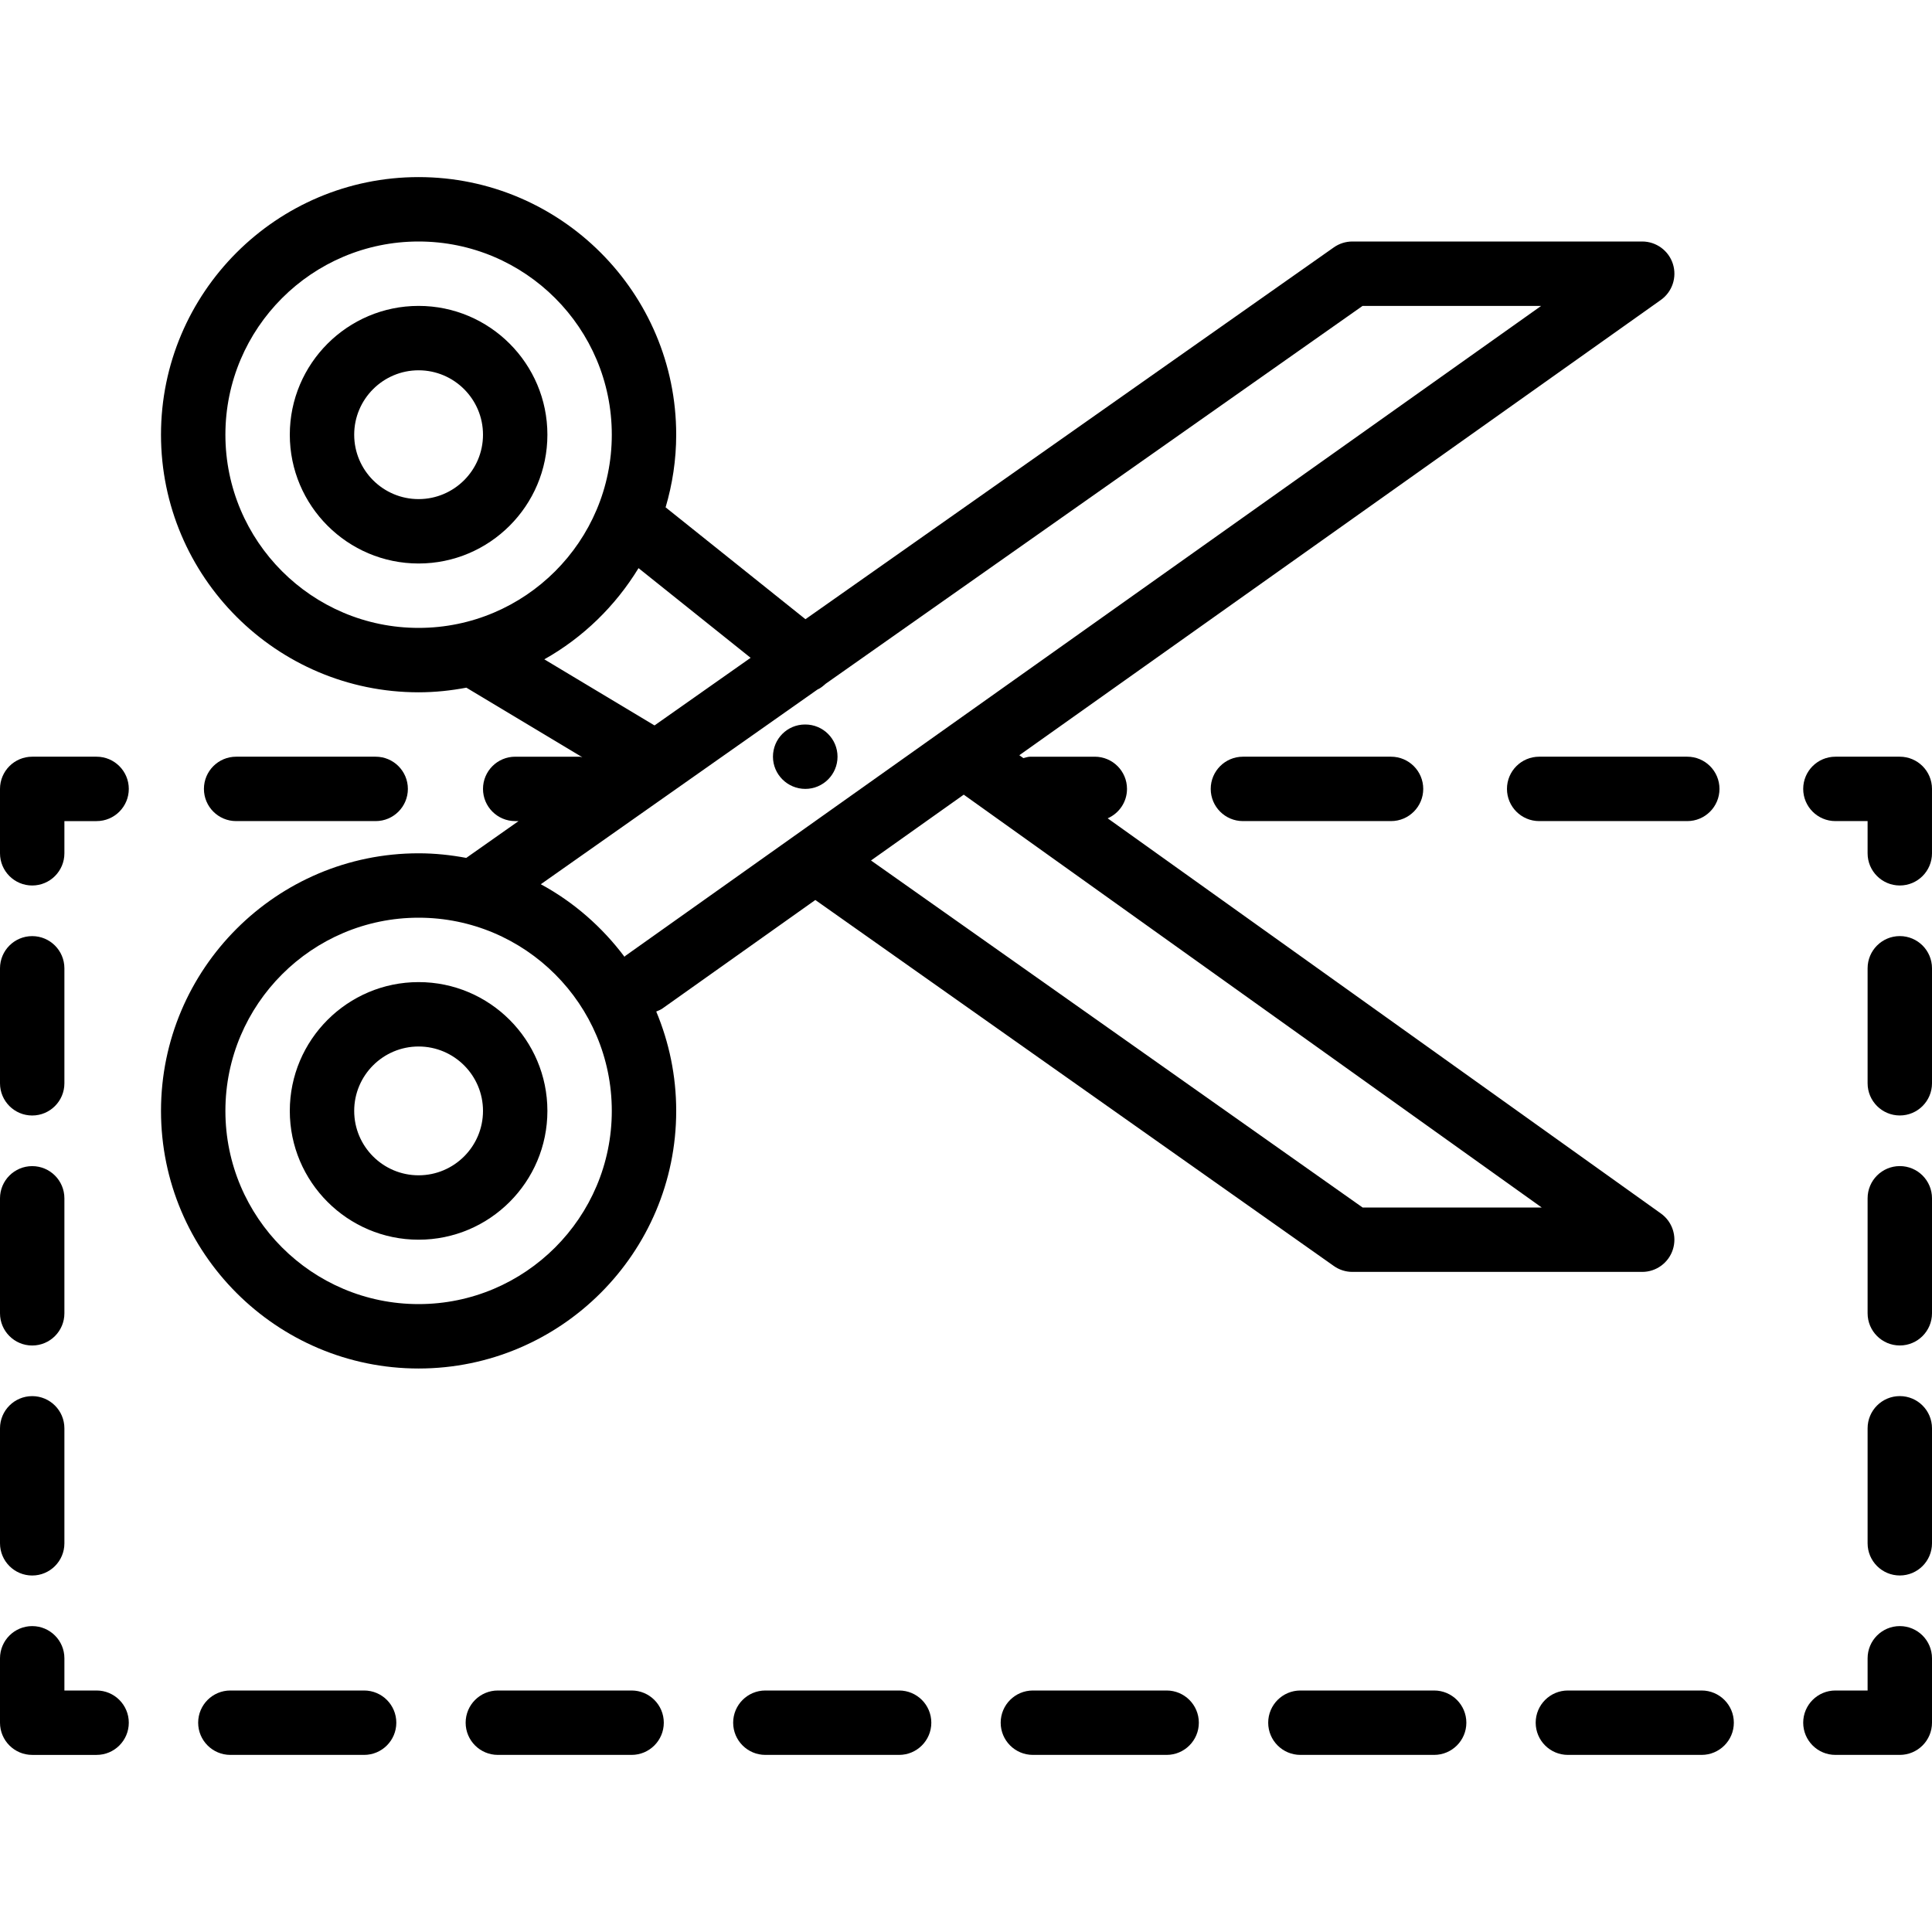 <?xml version="1.0" encoding="iso-8859-1"?>
<!-- Uploaded to: SVG Repo, www.svgrepo.com, Generator: SVG Repo Mixer Tools -->
<svg fill="#000000" height="800px" width="800px" version="1.1" id="Layer_1" xmlns="http://www.w3.org/2000/svg" xmlns:xlink="http://www.w3.org/1999/xlink" 
	 viewBox="0 0 512 512" xml:space="preserve">
<g>
	<g>
		<path d="M447.147,200.533h-39.253c-4.71,0-8.533,3.823-8.533,8.533s3.823,8.533,8.533,8.533h39.253
			c4.71,0,8.533-3.823,8.533-8.533S451.857,200.533,447.147,200.533z"/>
	</g>
</g>
<g>
	<g>
		<path d="M368.64,200.533h-39.253c-4.71,0-8.533,3.823-8.533,8.533s3.823,8.533,8.533,8.533h39.253c4.71,0,8.533-3.823,8.533-8.533
			S373.35,200.533,368.64,200.533z"/>
	</g>
</g>
<g>
	<g>
		<path d="M503.467,200.533H486.4c-4.71,0-8.533,3.823-8.533,8.533s3.823,8.533,8.533,8.533h8.533v8.533
			c0,4.71,3.823,8.533,8.533,8.533s8.533-3.823,8.533-8.533v-17.067C512,204.356,508.177,200.533,503.467,200.533z"/>
	</g>
</g>
<g>
	<g>
		<path d="M503.467,309.026c-4.71,0-8.533,3.823-8.533,8.533v30.473c0,4.71,3.823,8.533,8.533,8.533s8.533-3.823,8.533-8.533
			v-30.473C512,312.849,508.177,309.026,503.467,309.026z"/>
	</g>
</g>
<g>
	<g>
		<path d="M503.467,248.073c-4.71,0-8.533,3.823-8.533,8.533v30.473c0,4.71,3.823,8.533,8.533,8.533s8.533-3.823,8.533-8.533
			v-30.473C512,251.895,508.177,248.073,503.467,248.073z"/>
	</g>
</g>
<g>
	<g>
		<path d="M503.467,369.98c-4.71,0-8.533,3.823-8.533,8.533v30.473c0,4.71,3.823,8.533,8.533,8.533s8.533-3.823,8.533-8.533v-30.473
			C512,373.803,508.177,369.98,503.467,369.98z"/>
	</g>
</g>
<g>
	<g>
		<path d="M503.467,430.933c-4.71,0-8.533,3.823-8.533,8.533V448H486.4c-4.71,0-8.533,3.823-8.533,8.533s3.823,8.533,8.533,8.533
			h17.067c4.71,0,8.533-3.823,8.533-8.533v-17.067C512,434.756,508.177,430.933,503.467,430.933z"/>
	</g>
</g>
<g>
	<g>
		<path d="M167.381,448h-35.447c-4.71,0-8.533,3.823-8.533,8.533s3.823,8.533,8.533,8.533h35.447c4.71,0,8.533-3.823,8.533-8.533
			S172.092,448,167.381,448z"/>
	</g>
</g>
<g>
	<g>
		<path d="M96.495,448H61.047c-4.71,0-8.533,3.823-8.533,8.533s3.823,8.533,8.533,8.533h35.447c4.71,0,8.533-3.823,8.533-8.533
			S101.205,448,96.495,448z"/>
	</g>
</g>
<g>
	<g>
		<path d="M238.276,448h-35.448c-4.71,0-8.533,3.823-8.533,8.533s3.823,8.533,8.533,8.533h35.448c4.71,0,8.533-3.823,8.533-8.533
			S242.995,448,238.276,448z"/>
	</g>
</g>
<g>
	<g>
		<path d="M309.171,448h-35.447c-4.71,0-8.533,3.823-8.533,8.533s3.823,8.533,8.533,8.533h35.447c4.71,0,8.533-3.823,8.533-8.533
			S313.882,448,309.171,448z"/>
	</g>
</g>
<g>
	<g>
		<path d="M450.953,448h-35.447c-4.71,0-8.533,3.823-8.533,8.533s3.823,8.533,8.533,8.533h35.447c4.71,0,8.533-3.823,8.533-8.533
			S455.663,448,450.953,448z"/>
	</g>
</g>
<g>
	<g>
		<path d="M380.066,448h-35.447c-4.71,0-8.533,3.823-8.533,8.533s3.823,8.533,8.533,8.533h35.447c4.71,0,8.533-3.823,8.533-8.533
			S384.777,448,380.066,448z"/>
	</g>
</g>
<g>
	<g>
		<path d="M25.6,448h-8.533v-8.533c0-4.71-3.823-8.533-8.533-8.533S0,434.756,0,439.467v17.067c0,4.71,3.823,8.533,8.533,8.533H25.6
			c4.71,0,8.533-3.823,8.533-8.533S30.31,448,25.6,448z"/>
	</g>
</g>
<g>
	<g>
		<path d="M8.533,309.035c-4.71,0-8.533,3.823-8.533,8.533v30.473c0,4.71,3.823,8.533,8.533,8.533s8.533-3.823,8.533-8.533v-30.473
			C17.067,312.858,13.244,309.035,8.533,309.035z"/>
	</g>
</g>
<g>
	<g>
		<path d="M8.533,248.081c-4.71,0-8.533,3.823-8.533,8.533v30.473c0,4.71,3.823,8.533,8.533,8.533s8.533-3.823,8.533-8.533v-30.473
			C17.067,251.904,13.244,248.081,8.533,248.081z"/>
	</g>
</g>
<g>
	<g>
		<path d="M8.533,369.988c-4.71,0-8.533,3.823-8.533,8.533v30.473c0,4.71,3.823,8.533,8.533,8.533s8.533-3.823,8.533-8.533v-30.473
			C17.067,373.811,13.244,369.988,8.533,369.988z"/>
	</g>
</g>
<g>
	<g>
		<path d="M25.6,200.533H8.533c-4.71,0-8.533,3.823-8.533,8.533v17.067c0,4.71,3.823,8.533,8.533,8.533s8.533-3.823,8.533-8.533
			V217.6H25.6c4.71,0,8.533-3.823,8.533-8.533S30.31,200.533,25.6,200.533z"/>
	</g>
</g>
<g>
	<g>
		<path d="M99.558,200.533H62.575c-4.71,0-8.533,3.823-8.533,8.533s3.823,8.533,8.533,8.533h36.983c4.71,0,8.533-3.823,8.533-8.533
			S104.269,200.533,99.558,200.533z"/>
	</g>
</g>
<g>
	<g>
		<path d="M440.158,321.587L293.547,216.866c3.012-1.323,5.12-4.309,5.12-7.799c0-4.71-3.823-8.533-8.533-8.533h-17.067
			c-0.657,0-1.246,0.23-1.86,0.375l-1.075-0.768l170.01-120.653c3.029-2.15,4.318-6.016,3.191-9.549
			C442.206,66.406,438.912,64,435.2,64h-76.8c-1.758,0-3.473,0.538-4.915,1.553l-140.032,98.543l-37.06-29.645
			c1.801-6.11,2.807-12.561,2.807-19.251c0-37.641-30.626-68.267-68.267-68.267c-37.641,0-68.267,30.626-68.267,68.267
			c0,37.641,30.626,68.267,68.267,68.267c4.335,0,8.559-0.452,12.663-1.229l0.009,0.009l30.72,18.432
			c-0.256-0.017-0.469-0.145-0.725-0.145h-17.067c-4.71,0-8.533,3.823-8.533,8.533s3.823,8.533,8.533,8.533h0.888l-13.858,9.754
			c-4.096-0.768-8.311-1.22-12.629-1.22c-37.641,0-68.267,30.626-68.267,68.267c0,37.641,30.626,68.267,68.267,68.267
			c37.641,0,68.267-30.626,68.267-68.267c0-9.327-1.894-18.219-5.291-26.334c0.58-0.239,1.161-0.461,1.698-0.845l40.465-28.715
			l137.412,96.998c1.434,1.016,3.149,1.562,4.915,1.562h76.8c3.712,0,6.997-2.398,8.124-5.931
			C444.459,327.603,443.179,323.746,440.158,321.587z M110.933,166.4c-28.237,0-51.2-22.963-51.2-51.2
			c0-28.237,22.963-51.2,51.2-51.2s51.2,22.963,51.2,51.2C162.133,143.437,139.17,166.4,110.933,166.4z M144.247,174.729
			c10.266-5.768,18.85-14.123,24.969-24.166l29.705,23.765l-25.472,17.92L144.247,174.729z M110.933,345.6
			c-28.237,0-51.2-22.963-51.2-51.2c0-28.237,22.963-51.2,51.2-51.2s51.2,22.963,51.2,51.2
			C162.133,322.637,139.17,345.6,110.933,345.6z M165.726,253.312c-0.094,0.068-0.137,0.171-0.23,0.247
			c-5.922-7.893-13.457-14.507-22.178-19.226l73.318-51.601c0.819-0.341,1.502-0.939,2.193-1.545L361.097,81.067h47.326
			L165.726,253.312z M361.105,320l-130.278-91.964l24.576-17.442L408.568,320H361.105z"/>
	</g>
</g>
<g>
	<g>
		<path d="M110.933,81.067C92.109,81.067,76.8,96.375,76.8,115.2c0,18.825,15.309,34.133,34.133,34.133s34.133-15.309,34.133-34.133
			C145.067,96.375,129.758,81.067,110.933,81.067z M110.933,132.267c-9.412,0-17.067-7.654-17.067-17.067
			c0-9.412,7.654-17.067,17.067-17.067c9.412,0,17.067,7.654,17.067,17.067C128,124.612,120.346,132.267,110.933,132.267z"/>
	</g>
</g>
<g>
	<g>
		<path d="M110.933,260.267c-18.825,0-34.133,15.309-34.133,34.133c0,18.825,15.309,34.133,34.133,34.133
			s34.133-15.309,34.133-34.133C145.067,275.575,129.758,260.267,110.933,260.267z M110.933,311.467
			c-9.412,0-17.067-7.654-17.067-17.067c0-9.412,7.654-17.067,17.067-17.067c9.412,0,17.067,7.654,17.067,17.067
			C128,303.812,120.346,311.467,110.933,311.467z"/>
	</g>
</g>
<g>
	<g>
		<path d="M213.419,192h-0.085c-4.71,0-8.491,3.823-8.491,8.533s3.866,8.533,8.576,8.533c4.71,0,8.533-3.823,8.533-8.533
			S218.129,192,213.419,192z"/>
	</g>
</g>
</svg>